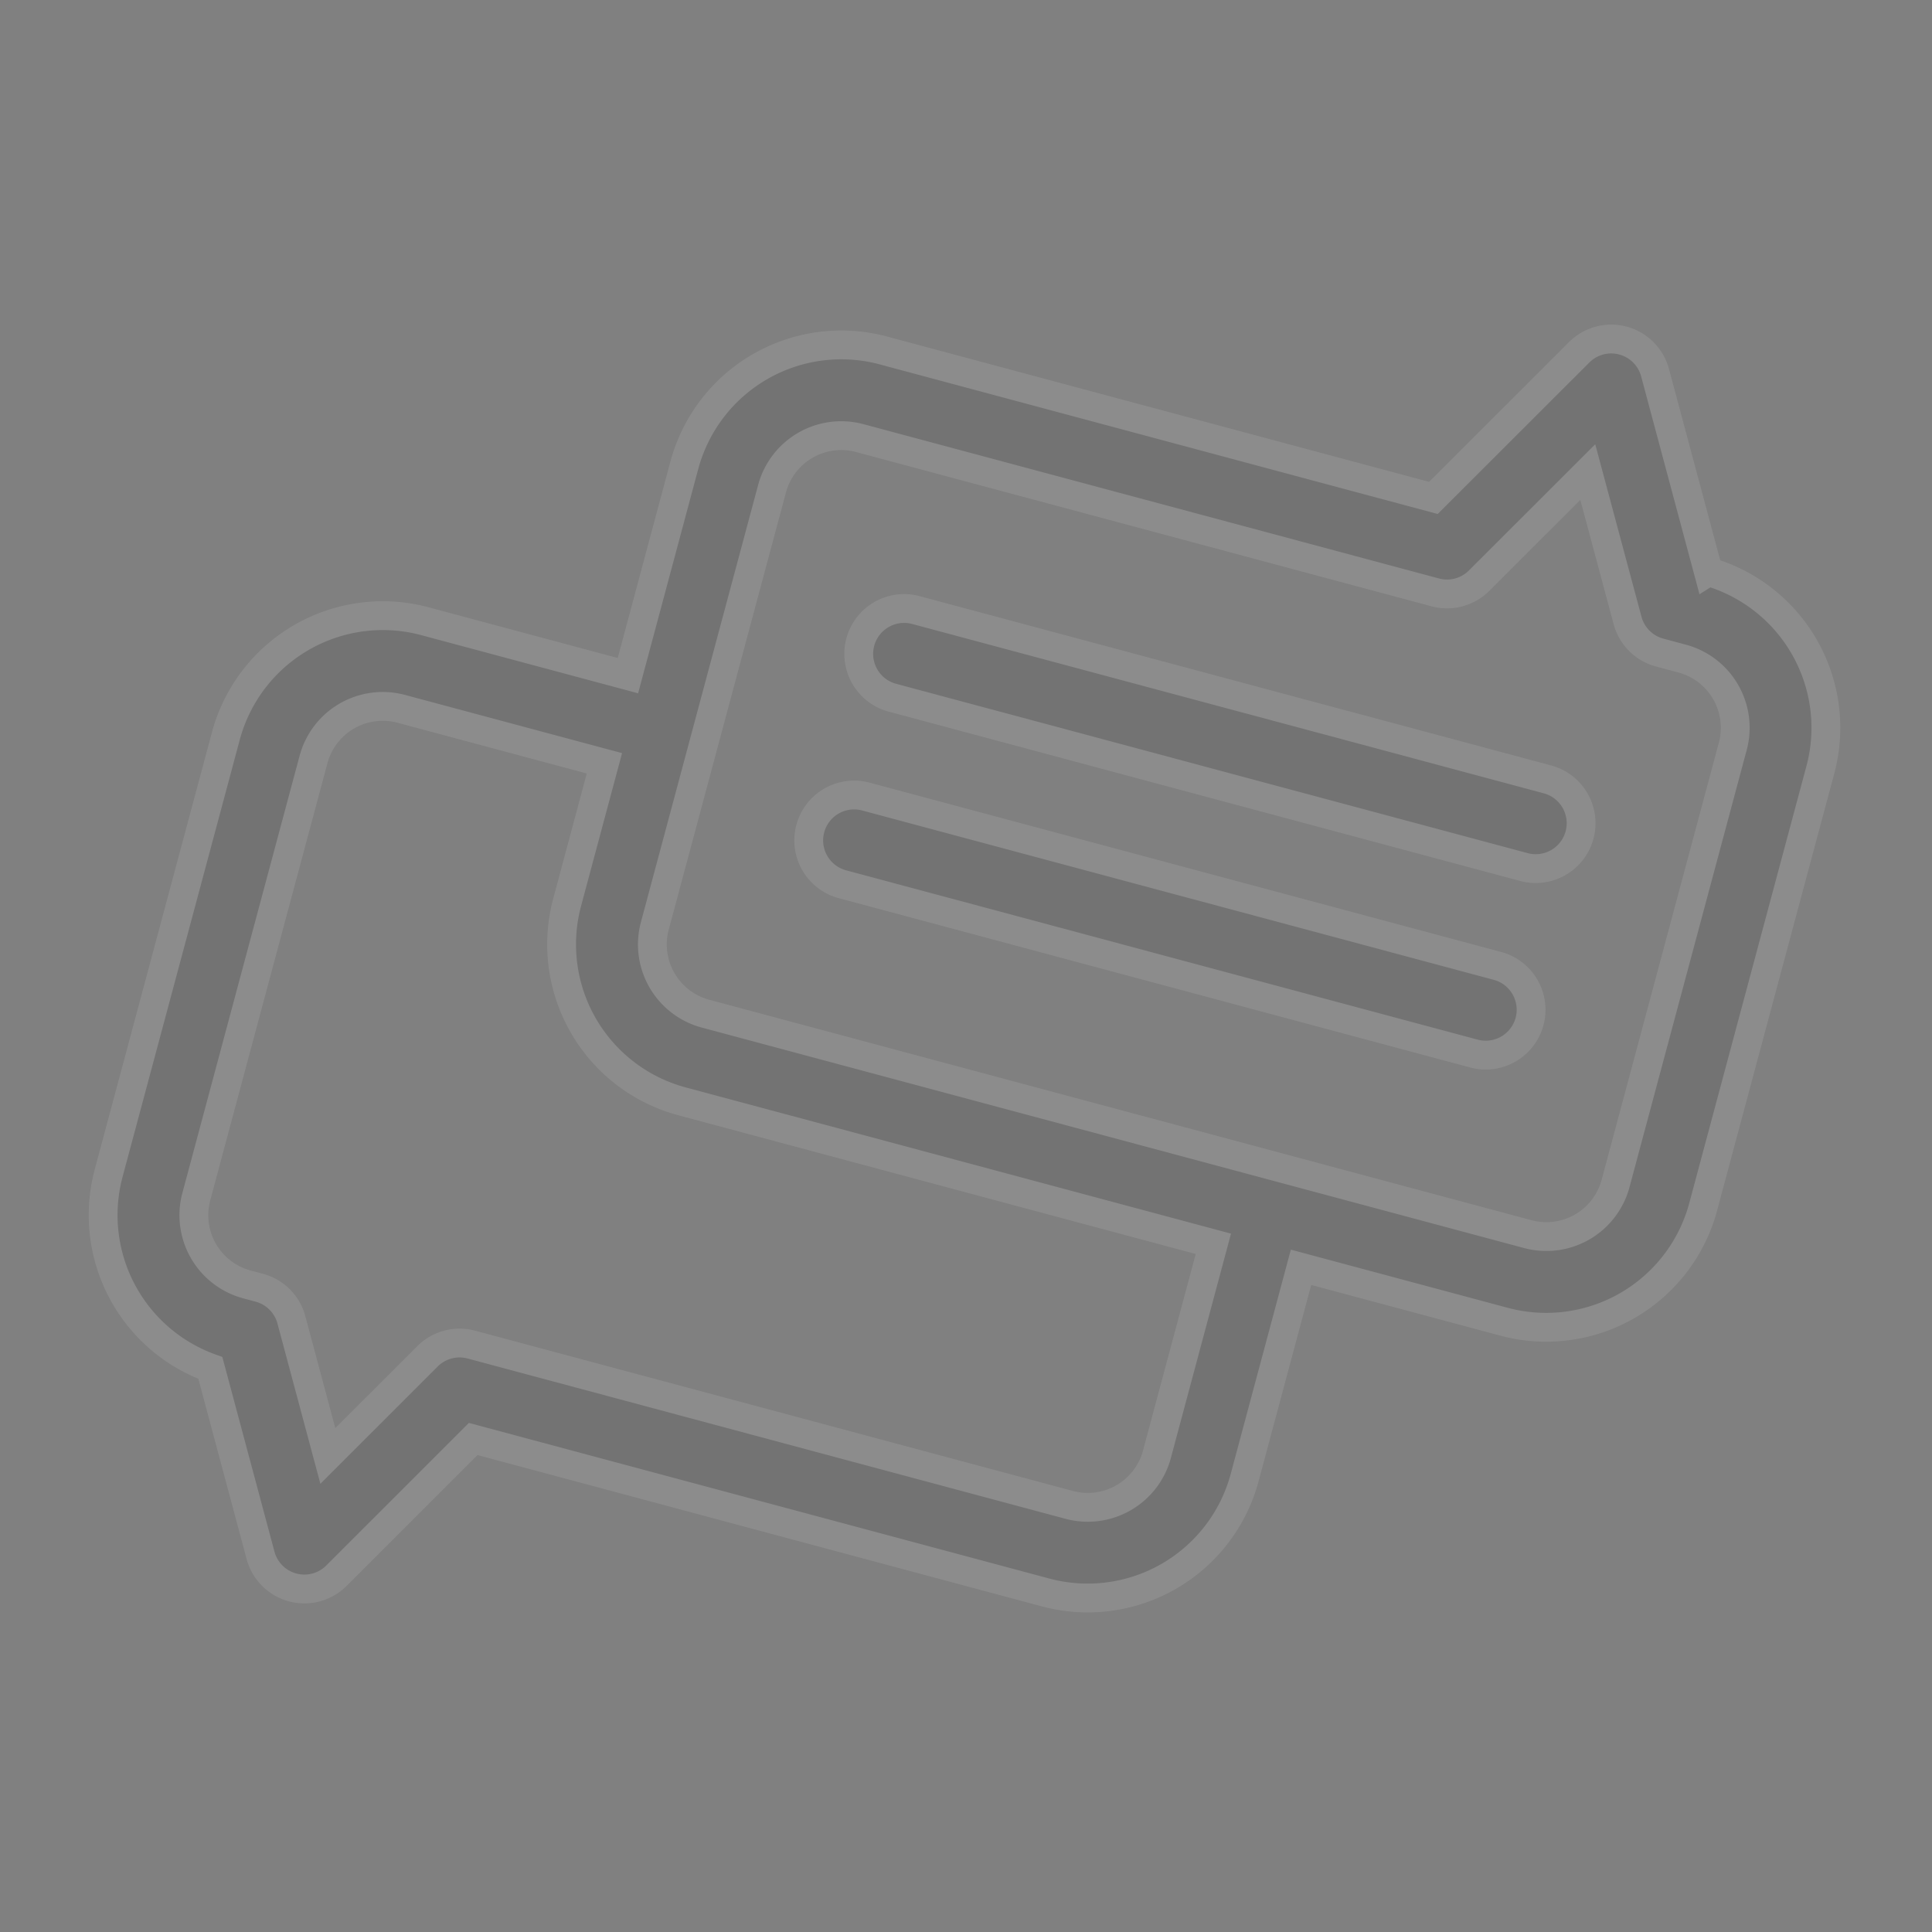 <svg xmlns="http://www.w3.org/2000/svg" width="100.574" height="100.575" viewBox="0 0 100.574 100.575">
  <rect x="0" y="0" width="100.574" height="100.575" fill="#808080" stroke="none"/>
  <g id="Group_212" data-name="Group 212" transform="matrix(0.966, 0.259, -0.259, 0.966, 21.784, 0.918)" opacity="0.1">
    <path id="Path_2213" data-name="Path 2213" d="M72.318,10.468,66.956,1.181a2.362,2.362,0,0,0-4.091,0L57.5,10.466H27.851A8.459,8.459,0,0,0,19.4,18.915V30.258H8.449A8.459,8.459,0,0,0,0,38.707V62.273a8.46,8.46,0,0,0,7.739,8.419l5.049,8.745a2.362,2.362,0,0,0,4.091,0l5.032-8.716H52.767a8.459,8.459,0,0,0,8.449-8.449V50.93H72.17a8.459,8.459,0,0,0,8.449-8.449V18.915a8.458,8.458,0,0,0-8.3-8.448ZM56.493,62.273A3.729,3.729,0,0,1,52.767,66H20.548A2.362,2.362,0,0,0,18.5,67.179l-3.668,6.354-3.669-6.354A2.362,2.362,0,0,0,9.12,66H8.449a3.729,3.729,0,0,1-3.725-3.725V38.707a3.729,3.729,0,0,1,3.725-3.725H19.4v7.5a8.459,8.459,0,0,0,8.449,8.449H56.492V62.273ZM75.9,42.481a3.73,3.73,0,0,1-3.725,3.725H27.851a3.729,3.729,0,0,1-3.725-3.725V18.915a3.729,3.729,0,0,1,3.725-3.725H58.868a2.361,2.361,0,0,0,2.045-1.181l4-6.924,4,6.924a2.362,2.362,0,0,0,2.045,1.181H72.17A3.729,3.729,0,0,1,75.9,18.915Z" stroke="#fff" stroke-width="1.5"/>
    <path id="Path_2214" data-name="Path 2214" d="M230.93,146.569H196.894a2.362,2.362,0,1,0,0,4.724H230.93a2.362,2.362,0,1,0,0-4.724Z" transform="translate(-163.901 -123.49)" stroke="#fff" stroke-width="1.5"/>
    <path id="Path_2215" data-name="Path 2215" d="M230.93,210.4H196.894a2.362,2.362,0,0,0,0,4.724H230.93a2.362,2.362,0,1,0,0-4.724Z" transform="translate(-163.901 -177.27)" stroke="#fff" stroke-width="1.5"/>
  </g>
</svg>
